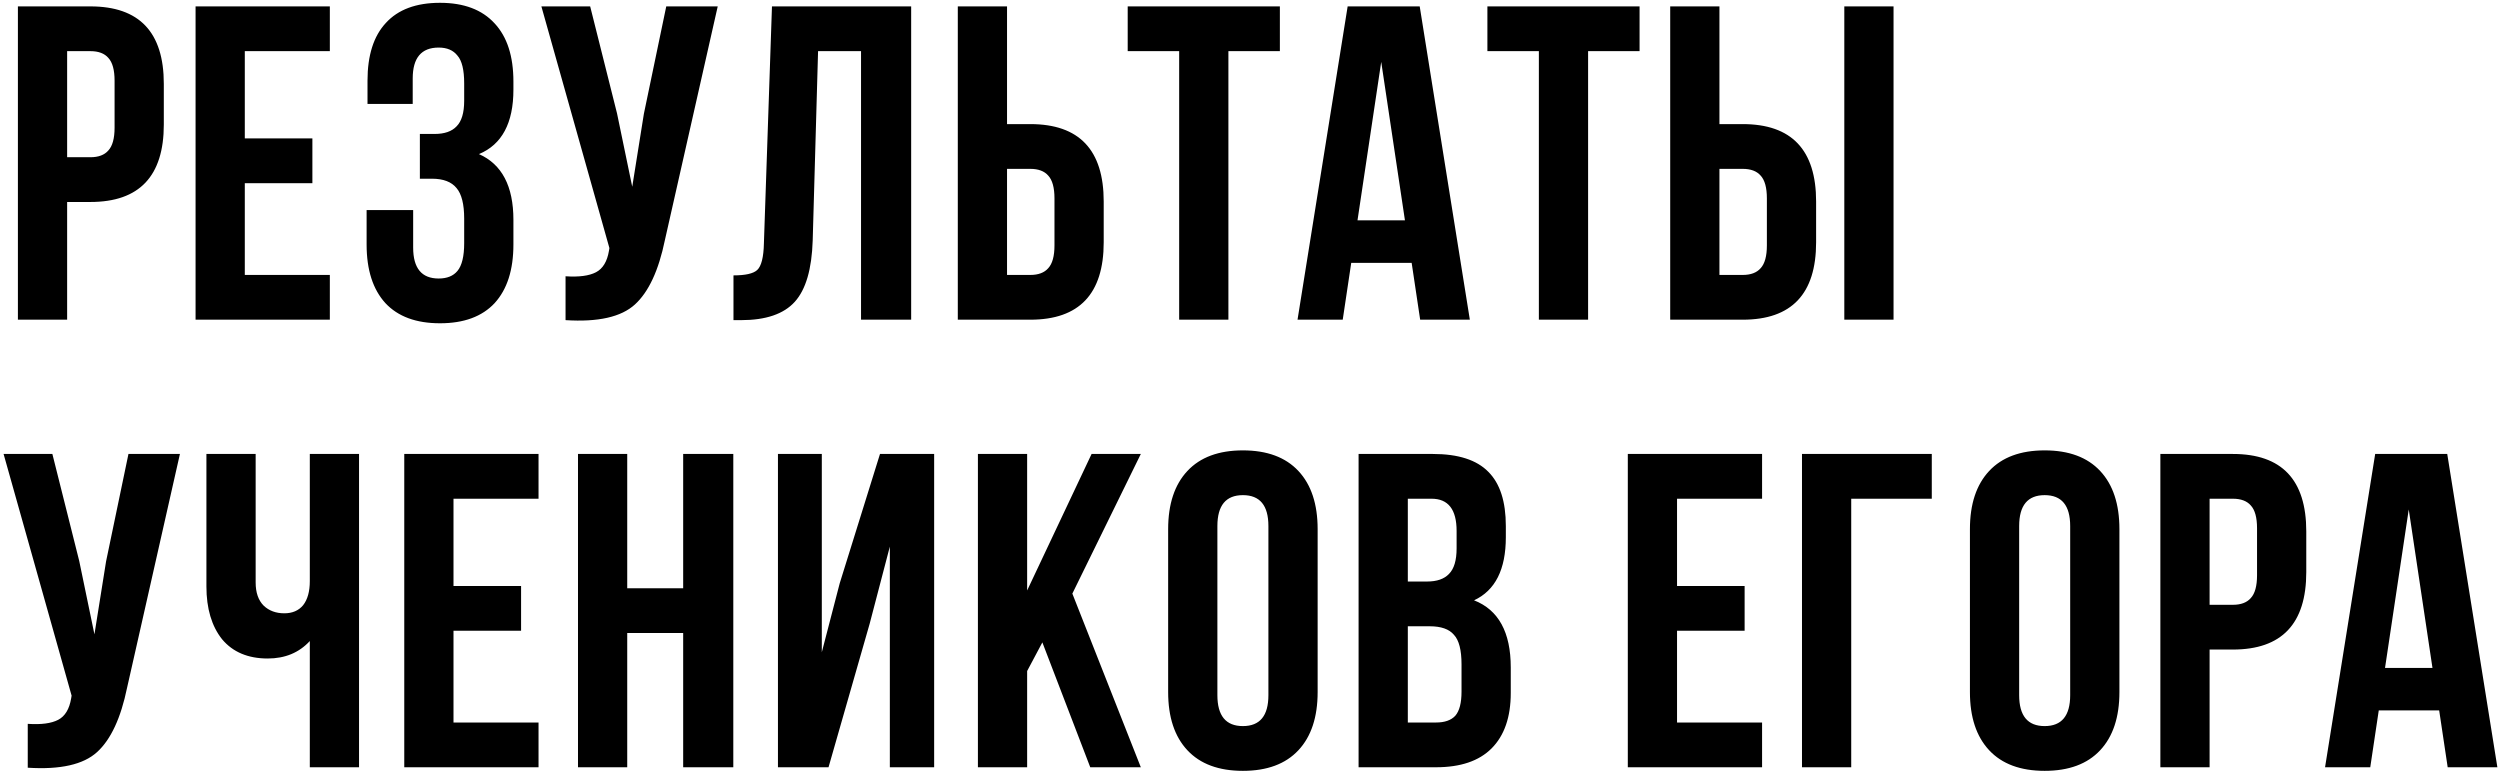 <?xml version="1.0" encoding="UTF-8"?> <svg xmlns="http://www.w3.org/2000/svg" width="391" height="121" viewBox="0 0 391 121" fill="none"> <path d="M14.14 1C21.793 1 25.62 5.037 25.62 13.11V19.48C25.62 27.553 21.793 31.59 14.14 31.59H10.5V50H2.8V1H14.14ZM14.14 8H10.5V24.59H14.14C15.4 24.59 16.333 24.24 16.94 23.54C17.593 22.84 17.92 21.65 17.92 19.97V12.62C17.92 10.94 17.593 9.75 16.94 9.05C16.333 8.35 15.4 8 14.14 8ZM38.287 8V21.65H48.857V28.65H38.287V43H51.587V50H30.587V1H51.587V8H38.287ZM72.598 15.77V13.04C72.598 10.94 72.248 9.493 71.548 8.7C70.895 7.86 69.915 7.44 68.608 7.44C65.901 7.44 64.548 9.05 64.548 12.27V16.26H57.478V12.62C57.478 8.653 58.435 5.643 60.348 3.59C62.261 1.49 65.085 0.44 68.818 0.44C72.552 0.44 75.398 1.513 77.358 3.66C79.318 5.76 80.298 8.793 80.298 12.76V14.02C80.298 19.247 78.501 22.607 74.908 24.1C78.501 25.687 80.298 29.117 80.298 34.39V38.24C80.298 42.207 79.318 45.263 77.358 47.41C75.398 49.51 72.552 50.56 68.818 50.56C65.085 50.56 62.238 49.51 60.278 47.41C58.318 45.263 57.338 42.207 57.338 38.24V32.85H64.618V38.73C64.618 41.95 65.948 43.56 68.608 43.56C69.915 43.56 70.895 43.163 71.548 42.37C72.248 41.53 72.598 40.083 72.598 38.03V34.18C72.598 31.94 72.201 30.353 71.408 29.42C70.615 28.44 69.332 27.95 67.558 27.95H65.668V20.95H67.978C69.518 20.95 70.662 20.553 71.408 19.76C72.201 18.967 72.598 17.637 72.598 15.77ZM112.252 1L103.992 37.54C103.012 42.3 101.449 45.66 99.302 47.62C97.155 49.58 93.539 50.397 88.452 50.07V43.21C90.552 43.35 92.139 43.14 93.212 42.58C94.285 42.02 94.962 40.9 95.242 39.22L95.312 38.8L84.672 1H92.302L96.502 17.73L98.882 29.21L100.702 17.8L104.202 1H112.252ZM114.716 50.07V43.07C116.583 43.07 117.82 42.79 118.426 42.23C119.08 41.623 119.43 40.223 119.476 38.03L120.736 1H142.506V50H134.666V8H127.946L127.106 37.61C126.966 42.09 126.033 45.287 124.306 47.2C122.58 49.113 119.78 50.07 115.906 50.07H114.716ZM161.14 50H149.8V1H157.5V19.41H161.14C168.793 19.41 172.62 23.447 172.62 31.52V37.89C172.62 45.963 168.793 50 161.14 50ZM157.5 43H161.14C162.4 43 163.333 42.65 163.94 41.95C164.593 41.25 164.92 40.06 164.92 38.38V31.03C164.92 29.35 164.593 28.16 163.94 27.46C163.333 26.76 162.4 26.41 161.14 26.41H157.5V43ZM176.372 8V1H200.172V8H192.122V50H184.422V8H176.372ZM222.043 1L229.883 50H222.113L220.783 41.11H211.333L210.003 50H202.933L210.773 1H222.043ZM216.023 9.68L212.313 34.46H219.733L216.023 9.68ZM232.629 8V1H256.429V8H248.379V50H240.679V8H232.629ZM272.56 50H261.22V1H268.92V19.41H272.56C280.214 19.41 284.04 23.447 284.04 31.52V37.89C284.04 45.963 280.214 50 272.56 50ZM268.92 43H272.56C273.82 43 274.754 42.65 275.36 41.95C276.014 41.25 276.34 40.06 276.34 38.38V31.03C276.34 29.35 276.014 28.16 275.36 27.46C274.754 26.76 273.82 26.41 272.56 26.41H268.92V43ZM296.15 50H288.45V1H296.15V50ZM28.14 71L19.88 107.54C18.9 112.3 17.337 115.66 15.19 117.62C13.043 119.58 9.427 120.397 4.34 120.07V113.21C6.44 113.35 8.027 113.14 9.1 112.58C10.173 112.02 10.85 110.9 11.13 109.22L11.2 108.8L0.56 71H8.19L12.39 87.73L14.77 99.21L16.59 87.8L20.09 71H28.14ZM48.454 71H56.154V120H48.454V100.26C46.774 102.08 44.581 102.99 41.874 102.99C38.794 102.99 36.414 101.987 34.734 99.98C33.101 97.927 32.284 95.173 32.284 91.72V71H39.984V91.09C39.984 92.677 40.404 93.89 41.244 94.73C42.084 95.523 43.158 95.92 44.464 95.92C45.724 95.92 46.704 95.5 47.404 94.66C48.104 93.773 48.454 92.513 48.454 90.88V71ZM70.927 78V91.65H81.497V98.65H70.927V113H84.227V120H63.227V71H84.227V78H70.927ZM98.098 99V120H90.398V71H98.098V92H106.848V71H114.688V120H106.848V99H98.098ZM136.021 97.53L129.581 120H121.671V71H128.531V102.01L131.331 91.23L137.631 71H146.101V120H139.171V85.49L136.021 97.53ZM170.515 120L163.025 100.47L160.645 104.95V120H152.945V71H160.645V92.35L170.725 71H178.425L167.715 92.84L178.425 120H170.515ZM190.399 82.27V108.73C190.399 111.95 191.729 113.56 194.389 113.56C197.049 113.56 198.379 111.95 198.379 108.73V82.27C198.379 79.05 197.049 77.44 194.389 77.44C191.729 77.44 190.399 79.05 190.399 82.27ZM182.699 108.24V82.76C182.699 78.84 183.702 75.807 185.709 73.66C187.716 71.513 190.609 70.44 194.389 70.44C198.169 70.44 201.062 71.513 203.069 73.66C205.076 75.807 206.079 78.84 206.079 82.76V108.24C206.079 112.16 205.076 115.193 203.069 117.34C201.062 119.487 198.169 120.56 194.389 120.56C190.609 120.56 187.716 119.487 185.709 117.34C183.702 115.193 182.699 112.16 182.699 108.24ZM224.103 71C228.069 71 230.963 71.933 232.783 73.8C234.603 75.62 235.513 78.443 235.513 82.27V84.02C235.513 89.06 233.856 92.35 230.543 93.89C234.369 95.383 236.283 98.883 236.283 104.39V108.38C236.283 112.16 235.279 115.053 233.273 117.06C231.313 119.02 228.419 120 224.593 120H212.483V71H224.103ZM223.613 97.95H220.183V113H224.593C225.946 113 226.949 112.65 227.603 111.95C228.256 111.203 228.583 109.943 228.583 108.17V103.9C228.583 101.66 228.186 100.12 227.393 99.28C226.646 98.393 225.386 97.95 223.613 97.95ZM223.893 78H220.183V90.95H223.193C224.733 90.95 225.876 90.553 226.623 89.76C227.416 88.967 227.813 87.637 227.813 85.77V83.04C227.813 79.68 226.506 78 223.893 78ZM262.289 78V91.65H272.859V98.65H262.289V113H275.589V120H254.589V71H275.589V78H262.289ZM289.531 120H281.831V71H302.131V78H289.531V120ZM315.797 82.27V108.73C315.797 111.95 317.127 113.56 319.787 113.56C322.447 113.56 323.777 111.95 323.777 108.73V82.27C323.777 79.05 322.447 77.44 319.787 77.44C317.127 77.44 315.797 79.05 315.797 82.27ZM308.097 108.24V82.76C308.097 78.84 309.101 75.807 311.107 73.66C313.114 71.513 316.007 70.44 319.787 70.44C323.567 70.44 326.461 71.513 328.467 73.66C330.474 75.807 331.477 78.84 331.477 82.76V108.24C331.477 112.16 330.474 115.193 328.467 117.34C326.461 119.487 323.567 120.56 319.787 120.56C316.007 120.56 313.114 119.487 311.107 117.34C309.101 115.193 308.097 112.16 308.097 108.24ZM349.221 71C356.875 71 360.701 75.037 360.701 83.11V89.48C360.701 97.553 356.875 101.59 349.221 101.59H345.581V120H337.881V71H349.221ZM349.221 78H345.581V94.59H349.221C350.481 94.59 351.415 94.24 352.021 93.54C352.675 92.84 353.001 91.65 353.001 89.97V82.62C353.001 80.94 352.675 79.75 352.021 79.05C351.415 78.35 350.481 78 349.221 78ZM382.748 71L390.588 120H382.818L381.488 111.11H372.038L370.708 120H363.638L371.478 71H382.748ZM376.728 79.68L373.018 104.46H380.438L376.728 79.68Z" fill="black"></path> </svg> 